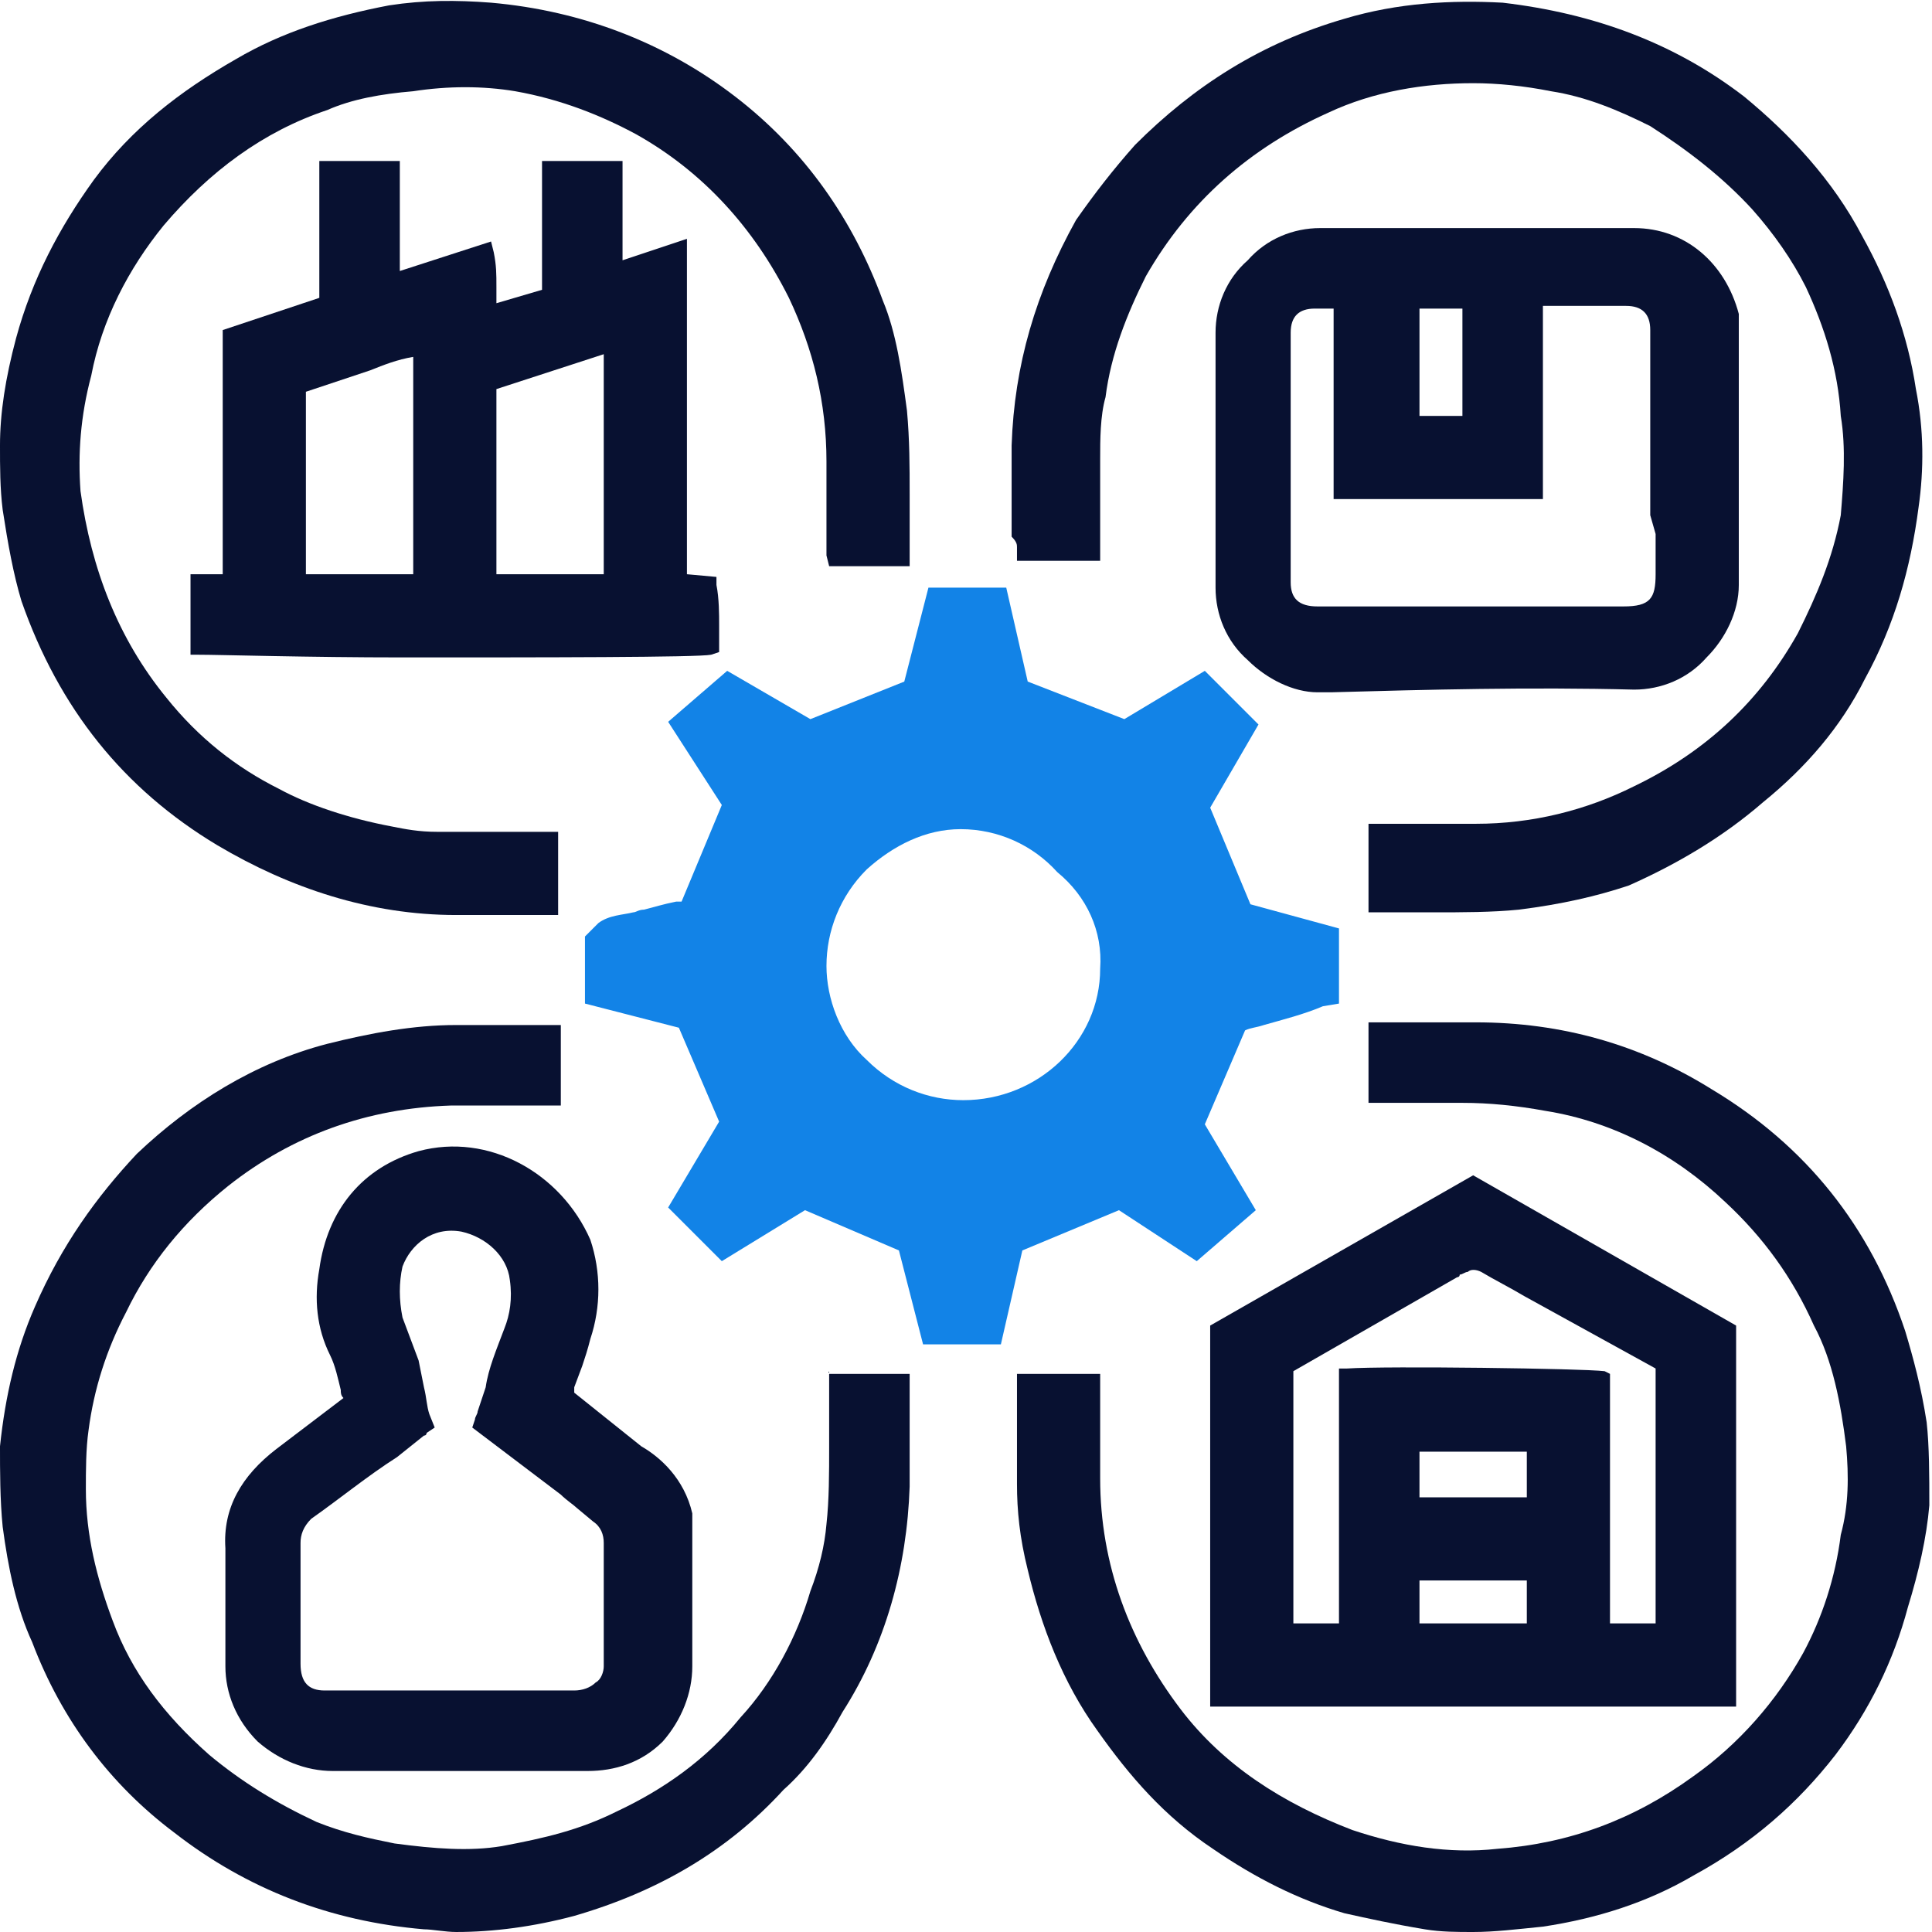 <?xml version="1.0" encoding="UTF-8"?>
<svg xmlns="http://www.w3.org/2000/svg" version="1.2" viewBox="0 0 72 72" width="82" height="82">
  <style>.a{fill:#1283e7}.b{fill:#081131}</style>
  <path fill-rule="evenodd" class="a" d="m49.9 34.6v2.8l-0.6 0.1c-0.7 0.3-1.5 0.5-2.2 0.7-0.3 0.1-0.5 0.1-0.7 0.2l-1.5 3.5 1.9 3.2-2.2 1.9-2.9-1.9-3.6 1.5-0.8 3.5h-2.9l-0.9-3.5-3.5-1.5-3.1 1.9-2-2 1.9-3.2-1.5-3.5-3.5-0.9v-2.5l0.5-0.5c0.4-0.3 0.9-0.3 1.3-0.4 0.1 0 0.2-0.1 0.4-0.1 0.4-0.1 0.7-0.2 1.2-0.3h0.2l1.5-3.6-2-3.1 2.2-1.9 3.1 1.8 3.5-1.4 0.9-3.5h2.9l0.8 3.5 3.6 1.4 3-1.8 2 2-1.8 3.1 1.5 3.6zm-10.5-2.1c-0.9-1-2.2-1.6-3.6-1.6-1.3 0-2.5 0.6-3.5 1.5-1 1-1.5 2.3-1.5 3.6 0 1.2 0.5 2.6 1.5 3.5 1 1 2.3 1.5 3.6 1.5 2.8 0 5.1-2.2 5.1-4.9 0.1-1.4-0.5-2.7-1.6-3.6z"></path>
  <path class="b" d="m37.9 20.4v0.5h3.1v-1.4c0-0.8 0-1.6 0-2.3v-0.1c0-0.7 0-1.6 0.2-2.3 0.2-1.6 0.8-3.1 1.5-4.5 1.6-2.8 3.9-4.8 6.8-6.1 1.7-0.8 3.6-1.1 5.4-1.1 0.9 0 1.9 0.1 2.9 0.3 1.3 0.2 2.5 0.7 3.7 1.3 1.4 0.9 2.7 1.9 3.8 3.1 0.8 0.9 1.5 1.9 2 2.9 0.7 1.5 1.2 3.1 1.3 4.8 0.2 1.2 0.1 2.5 0 3.7-0.3 1.6-0.9 3-1.6 4.4-1.4 2.5-3.4 4.4-6.1 5.7-1.8 0.9-3.8 1.4-5.9 1.4q-1.1 0-2.2 0h-1.8v3.3h0.3c0.8 0 1.5 0 2.1 0 1.1 0 2.2 0 3.2-0.1 1.6-0.2 2.9-0.5 4.1-0.9 1.8-0.8 3.5-1.8 5-3.1 1.6-1.3 2.9-2.8 3.8-4.6 1.1-2 1.7-4.1 2-6.4 0.2-1.4 0.2-2.9-0.1-4.4-0.3-2-1-3.9-2-5.7-1.1-2.1-2.7-3.8-4.4-5.2-2.6-2-5.6-3.1-9-3.5-1.9-0.1-3.9 0-5.9 0.6-3.1 0.9-5.6 2.5-7.8 4.7-0.8 0.9-1.5 1.8-2.2 2.8-1.5 2.7-2.3 5.4-2.4 8.4q0 1.3 0 2.5v0.9c0.2 0.2 0.2 0.3 0.2 0.4z"></path>
  <path fill-rule="evenodd" class="b" d="m49.6 25.8h-0.5c-0.9 0-1.9-0.5-2.6-1.2-0.8-0.7-1.2-1.7-1.2-2.7 0-3.1 0-6.4 0-9.5 0-1 0.4-2 1.2-2.7 0.7-0.8 1.7-1.2 2.7-1.2 1.4 0 6.2 0 7.6 0 1.3 0 2.7 0 4.1 0 1.9 0 3.4 1.3 3.9 3.2 0 0.2 0 3.4 0 3.6 0 2.2 0 4.3 0 6.5 0 1-0.5 2-1.2 2.7-0.7 0.8-1.7 1.2-2.7 1.2-3.9-0.1-7.7 0-11.3 0.1zm11.9-6.6c0-1.6 0-5.2 0-6.9 0-0.6-0.3-0.9-0.9-0.9-0.8 0-2.3 0-3.1 0 0 1.1 0 2.1 0 3.1 0 1.3 0 2.9 0 4.1h-7.8v-7.1q-0.2 0-0.3 0c-0.1 0-0.3 0-0.4 0-0.6 0-0.9 0.3-0.9 0.9 0 3.1 0 6.2 0 9.3 0 0.6 0.3 0.9 1 0.9 0.6 0 10.8 0 11.4 0 1 0 1.2-0.3 1.2-1.2v-1.5zm-7-7.7h-1.6c0 0.4 0 3.5 0 4q0.8 0 1.6 0c0-0.5 0-3.6 0-4z"></path>
  <path fill-rule="evenodd" class="b" d="m7.1 22.6c0-0.3 0-0.9 0-1.2h1.2v-9.1l3.6-1.2c0-0.2 0-0.6 0-0.9q0-0.2 0-0.5c0-0.4 0-3.3 0-3.7h3v4.1l3.4-1.1 0.1 0.4c0.1 0.5 0.1 0.8 0.1 1.3 0 0.3 0 0.4 0 0.6l1.7-0.5v-4.8h3v3.7l2.4-0.8v12.5l1.1 0.1v0.3c0.1 0.5 0.1 1.1 0.1 1.5 0 0.2 0 0.8 0 1l-0.3 0.1c-0.5 0.1-6.3 0.1-11.5 0.1-3.5 0-6.8-0.1-7.6-0.1h-0.3c0-0.5 0-1.2 0-1.8zm8.3-1.2v-8.1c-0.6 0.1-1.1 0.3-1.6 0.5q-1.2 0.4-2.4 0.8v6.8zm7.1-8.2l-4 1.3v6.9h4z"></path>
  <path class="b" d="m30.9 51.1v0.6q0 0.3 0 0.6c0 0.5 0 1 0 1.6 0 1 0 2-0.1 2.9q-0.1 1.2-0.6 2.5c-0.5 1.7-1.4 3.4-2.6 4.7-1.3 1.6-2.9 2.7-4.6 3.5-1.4 0.7-2.7 1-4.3 1.3-1.2 0.2-2.5 0.1-4-0.1-1-0.2-1.9-0.4-2.9-0.8-1.5-0.7-2.8-1.5-4-2.5-1.7-1.5-2.9-3.1-3.6-5-0.6-1.6-1-3.2-1-4.9 0-0.7 0-1.5 0.1-2.2q0.3-2.3 1.4-4.4 1.3-2.7 3.8-4.7c2.4-1.9 5.2-2.9 8.3-3q1.1 0 2.2 0h1.9v-3h-3.9c-1.6 0-3.2 0.3-4.8 0.7-2.7 0.7-5.1 2.2-7.1 4.1-1.5 1.6-2.8 3.4-3.8 5.7-0.7 1.6-1.1 3.3-1.3 5.2 0 0.9 0 2 0.1 3 0.2 1.5 0.5 3 1.1 4.3 1.1 2.9 2.9 5.3 5.3 7.1 2.7 2.1 5.8 3.3 9.3 3.6 0.3 0 0.8 0.1 1.2 0.1 1.4 0 2.9-0.2 4.4-0.6 3.1-0.9 5.7-2.4 7.8-4.7 0.9-0.8 1.6-1.8 2.2-2.9 1.6-2.5 2.4-5.4 2.5-8.4 0-0.7 0-1.5 0-2.3v-1.9h-3z"></path>
  <path class="b" d="m71.8 53c-0.2-1.3-0.5-2.4-0.8-3.4-1.3-3.9-3.7-6.9-7.2-9q-4-2.5-8.8-2.5c-0.7 0-1.4 0-2.1 0h-1.9v3h1.3q1.1 0 2.2 0c1 0 2 0.1 3.1 0.3 2.5 0.4 4.8 1.6 6.7 3.4 1.4 1.3 2.5 2.8 3.3 4.6 0.7 1.3 1 2.9 1.2 4.5 0.1 1.1 0.1 2.2-0.2 3.3-0.2 1.6-0.7 3.1-1.4 4.4-1 1.8-2.4 3.4-4.1 4.6-2.2 1.6-4.6 2.5-7.3 2.7-1.8 0.2-3.6-0.1-5.4-0.7-2.6-1-4.8-2.4-6.4-4.5-1.9-2.5-3-5.4-3-8.6 0-0.7 0-1.3 0-2.1v-1.8h-3.1v1.5c0 0.9 0 1.7 0 2.6 0 1 0.1 2 0.4 3.2 0.5 2.1 1.3 4.2 2.6 6 1.2 1.7 2.5 3.2 4.3 4.4 1.6 1.1 3.2 1.9 4.9 2.4 0.9 0.2 1.8 0.4 3 0.6 0.6 0.1 1.2 0.1 1.8 0.1 0.8 0 1.6-0.1 2.6-0.2 2-0.3 3.9-0.9 5.6-1.9 2.2-1.2 3.9-2.7 5.3-4.5q1.9-2.5 2.7-5.5c0.4-1.3 0.7-2.6 0.8-3.8 0-1.1 0-2.2-0.1-3.1z"></path>
  <path class="b" d="m33.9 18.4c0-1 0-2-0.1-3.1-0.2-1.5-0.4-2.9-0.9-4.1-1.1-3-2.9-5.6-5.5-7.6-2.6-2-5.7-3.2-9.1-3.5-1.3-0.1-2.5-0.1-3.8 0.1-2.1 0.4-4 1-5.7 2-2.1 1.2-3.9 2.6-5.3 4.5-1.3 1.8-2.3 3.7-2.9 5.9-0.4 1.5-0.6 2.8-0.6 4 0 0.8 0 1.6 0.1 2.4 0.2 1.3 0.4 2.4 0.7 3.4 1.4 4 3.8 7 7.3 9.1 2.7 1.6 5.7 2.6 8.9 2.6h1.6 2.2v-3.1h-2q-1.2 0-2.5 0c-0.7 0-1.2-0.1-1.7-0.2-1.6-0.3-3.1-0.8-4.2-1.4-1.6-0.8-3-1.9-4.2-3.4-1.8-2.2-2.8-4.8-3.2-7.7-0.1-1.4 0-2.8 0.4-4.3 0.4-2.1 1.4-4 2.7-5.6 1.7-2 3.7-3.5 6.1-4.3 0.9-0.4 2-0.6 3.2-0.7 1.3-0.2 2.6-0.2 3.8 0 1.7 0.3 3.2 0.9 4.5 1.6 2.5 1.4 4.4 3.5 5.7 6.1 0.9 1.9 1.4 3.9 1.4 6.1v0.5c0 0.9 0 1.7 0 2.6 0 0.1 0 0.3 0 0.4l0.1 0.4h3v-0.3c0-0.9 0-1.7 0-2.4z"></path>
  <path fill-rule="evenodd" class="b" d="m22 46.2c0.4 1.2 0.4 2.5 0 3.7-0.1 0.4-0.2 0.7-0.3 1l-0.3 0.8c0 0 0 0.1 0 0.2l2.5 2c0.7 0.4 1.6 1.2 1.9 2.5 0 0.3 0 0.6 0 0.8 0 0.8 0 1.6 0 2.3 0 1 0 1.8 0 2.6 0 1-0.4 2-1.1 2.8-0.8 0.8-1.8 1.1-2.8 1.1-3.1 0-6.3 0-9.5 0-1 0-2-0.4-2.8-1.1-0.8-0.8-1.2-1.8-1.2-2.8 0-1.2 0-3.1 0-4.4-0.1-1.5 0.6-2.7 1.9-3.7l2.5-1.9c-0.1-0.1-0.1-0.2-0.1-0.3-0.1-0.4-0.2-0.9-0.4-1.3-0.5-1-0.6-2.1-0.4-3.2 0.3-2.2 1.6-3.8 3.7-4.4 2.6-0.7 5.3 0.8 6.4 3.3zm-4.4 7l0.1-0.3c0-0.1 0.1-0.2 0.1-0.3l0.3-0.9c0.1-0.7 0.4-1.4 0.7-2.2 0.2-0.5 0.3-1.1 0.2-1.8-0.1-0.9-0.9-1.6-1.8-1.8-1.1-0.2-1.9 0.5-2.2 1.3q-0.2 0.9 0 1.9 0.3 0.8 0.6 1.6l0.2 1c0.1 0.4 0.1 0.7 0.2 1l0.2 0.5-0.3 0.2c0 0 0 0.1-0.1 0.1l-1 0.8c-1.1 0.7-2.2 1.6-3.2 2.3-0.3 0.3-0.4 0.6-0.4 0.9 0 0.8 0 1.6 0 2.4 0 0.7 0 1.4 0 2.1 0 0.7 0.3 1 0.9 1 1.1 0 2.3 0 3.4 0 0.6 0 1.2 0 1.8 0q2.1 0 4.1 0c0.3 0 0.6-0.1 0.8-0.3 0.2-0.1 0.3-0.4 0.3-0.6 0-1.2 0-3.3 0-4.6 0-0.3-0.1-0.6-0.4-0.8l-0.6-0.5c-0.1-0.1-0.4-0.3-0.6-0.5z"></path>
  <path fill-rule="evenodd" class="b" d="m45.1 49.4l9.8-5.6 9.8 5.6v14.2h-19.6zm14.9 9.1c0 0.2 0 0.5 0 0.8 0 0.4 0 0.8 0 1.2 0.2 0 0.3 0 0.5 0 0.4 0 0.8 0 1.2 0v-9.5l-4.9-2.7c-0.5-0.3-1.1-0.6-1.6-0.9-0.2-0.1-0.4-0.1-0.5 0-0.1 0-0.2 0.1-0.3 0.1 0 0.1-0.1 0.1-0.1 0.1l-6.1 3.5v9.4h1.7v-9.5h0.3c1.5-0.1 8.8 0 9.6 0.1l0.2 0.1c0 0.6 0 6.8 0 7.3zm-3.1-4.4c-0.4 0-3.6 0-4 0v1.7c0.4 0 3.6 0 4 0q0-0.8 0-1.7zm0 4.8c-0.4 0-3.6 0-4 0v1.6c0.4 0 3.6 0 4 0 0-0.1 0-0.4 0-0.6 0-0.4 0-0.6 0-1z"></path>
</svg>
